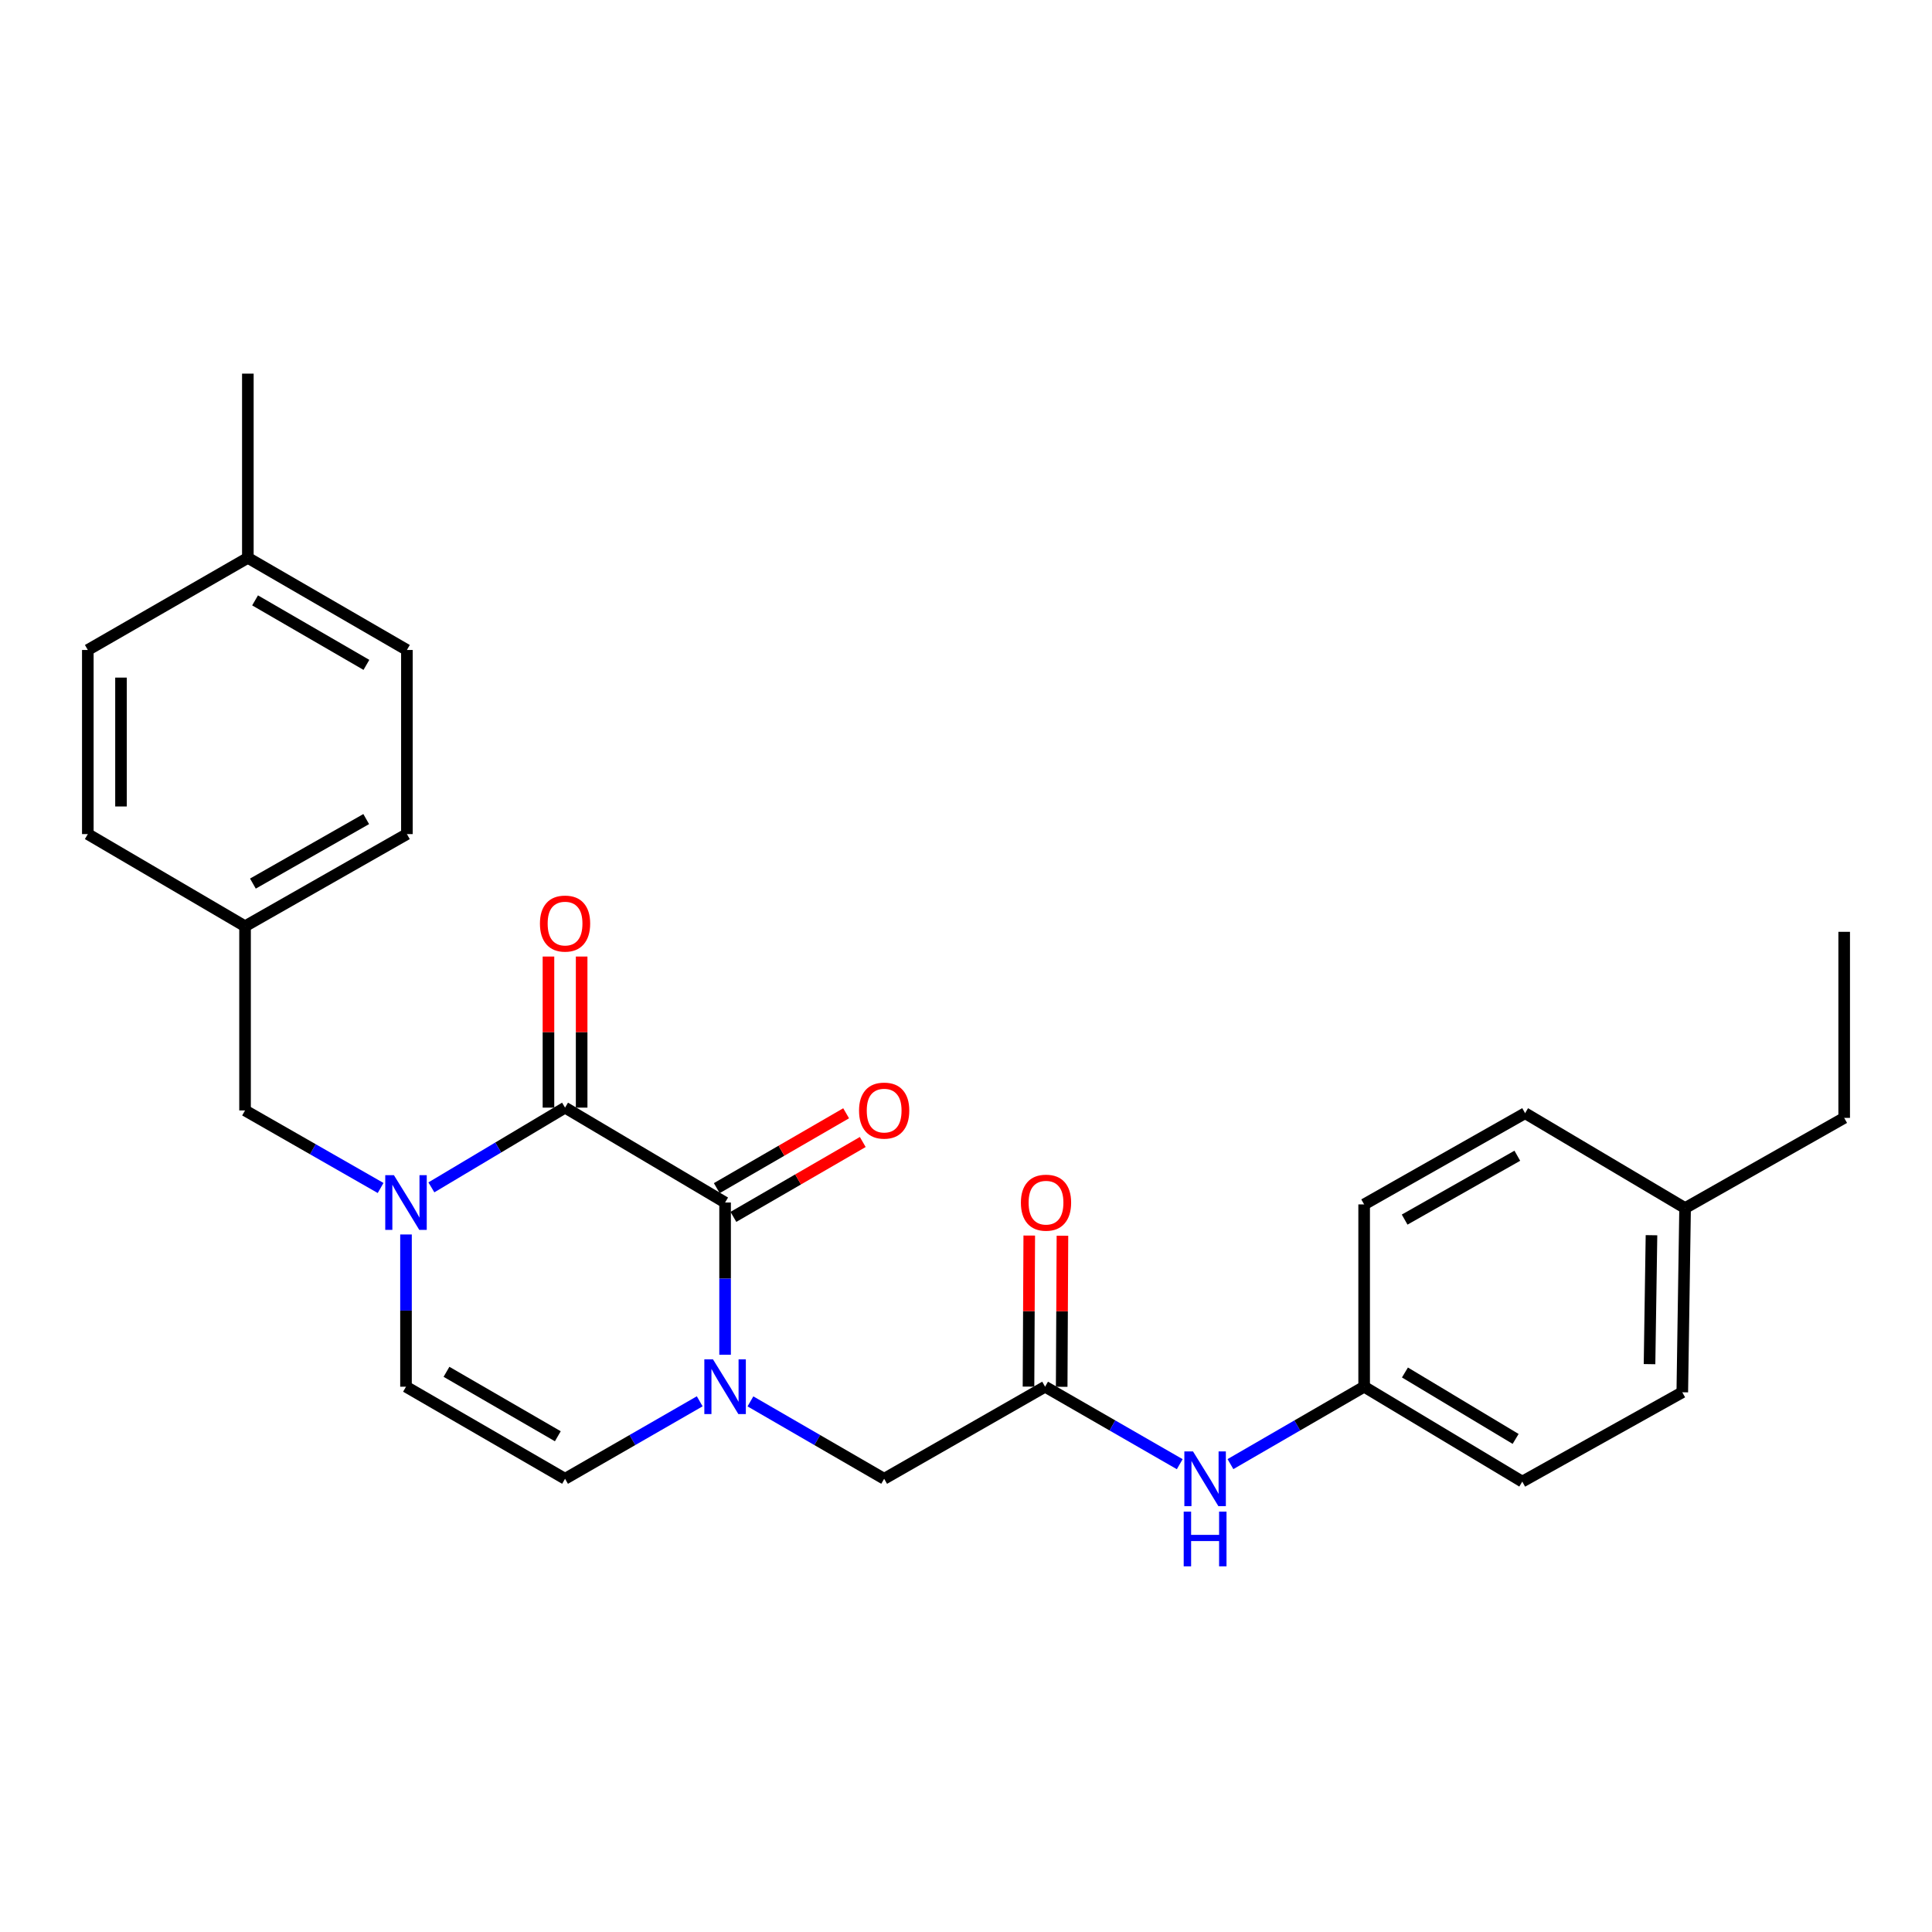 <?xml version='1.0' encoding='iso-8859-1'?>
<svg version='1.1' baseProfile='full'
              xmlns='http://www.w3.org/2000/svg'
                      xmlns:rdkit='http://www.rdkit.org/xml'
                      xmlns:xlink='http://www.w3.org/1999/xlink'
                  xml:space='preserve'
width='1000px' height='1000px' viewBox='0 0 1000 1000'>
<!-- END OF HEADER -->
<rect style='opacity:1.0;fill:#FFFFFF;stroke:none' width='1000' height='1000' x='0' y='0'> </rect>
<path class='bond-0' d='M 375.303,622.418 L 292.471,573.31' style='fill:none;fill-rule:evenodd;stroke:#000000;stroke-width:6px;stroke-linecap:butt;stroke-linejoin:miter;stroke-opacity:1' />
<path class='bond-1' d='M 375.303,622.418 L 375.303,661.817' style='fill:none;fill-rule:evenodd;stroke:#000000;stroke-width:6px;stroke-linecap:butt;stroke-linejoin:miter;stroke-opacity:1' />
<path class='bond-1' d='M 375.303,661.817 L 375.303,701.217' style='fill:none;fill-rule:evenodd;stroke:#0000FF;stroke-width:6px;stroke-linecap:butt;stroke-linejoin:miter;stroke-opacity:1' />
<path class='bond-9' d='M 379.606,629.851 L 413.085,610.473' style='fill:none;fill-rule:evenodd;stroke:#000000;stroke-width:6px;stroke-linecap:butt;stroke-linejoin:miter;stroke-opacity:1' />
<path class='bond-9' d='M 413.085,610.473 L 446.563,591.095' style='fill:none;fill-rule:evenodd;stroke:#FF0000;stroke-width:6px;stroke-linecap:butt;stroke-linejoin:miter;stroke-opacity:1' />
<path class='bond-9' d='M 371.001,614.984 L 404.48,595.607' style='fill:none;fill-rule:evenodd;stroke:#000000;stroke-width:6px;stroke-linecap:butt;stroke-linejoin:miter;stroke-opacity:1' />
<path class='bond-9' d='M 404.48,595.607 L 437.958,576.229' style='fill:none;fill-rule:evenodd;stroke:#FF0000;stroke-width:6px;stroke-linecap:butt;stroke-linejoin:miter;stroke-opacity:1' />
<path class='bond-2' d='M 292.471,573.31 L 257.877,593.946' style='fill:none;fill-rule:evenodd;stroke:#000000;stroke-width:6px;stroke-linecap:butt;stroke-linejoin:miter;stroke-opacity:1' />
<path class='bond-2' d='M 257.877,593.946 L 223.282,614.582' style='fill:none;fill-rule:evenodd;stroke:#0000FF;stroke-width:6px;stroke-linecap:butt;stroke-linejoin:miter;stroke-opacity:1' />
<path class='bond-10' d='M 301.06,573.31 L 301.06,534.206' style='fill:none;fill-rule:evenodd;stroke:#000000;stroke-width:6px;stroke-linecap:butt;stroke-linejoin:miter;stroke-opacity:1' />
<path class='bond-10' d='M 301.06,534.206 L 301.06,495.102' style='fill:none;fill-rule:evenodd;stroke:#FF0000;stroke-width:6px;stroke-linecap:butt;stroke-linejoin:miter;stroke-opacity:1' />
<path class='bond-10' d='M 283.883,573.31 L 283.883,534.206' style='fill:none;fill-rule:evenodd;stroke:#000000;stroke-width:6px;stroke-linecap:butt;stroke-linejoin:miter;stroke-opacity:1' />
<path class='bond-10' d='M 283.883,534.206 L 283.883,495.102' style='fill:none;fill-rule:evenodd;stroke:#FF0000;stroke-width:6px;stroke-linecap:butt;stroke-linejoin:miter;stroke-opacity:1' />
<path class='bond-3' d='M 362.174,725.314 L 327.323,745.366' style='fill:none;fill-rule:evenodd;stroke:#0000FF;stroke-width:6px;stroke-linecap:butt;stroke-linejoin:miter;stroke-opacity:1' />
<path class='bond-3' d='M 327.323,745.366 L 292.471,765.417' style='fill:none;fill-rule:evenodd;stroke:#000000;stroke-width:6px;stroke-linecap:butt;stroke-linejoin:miter;stroke-opacity:1' />
<path class='bond-6' d='M 388.422,725.353 L 423.031,745.385' style='fill:none;fill-rule:evenodd;stroke:#0000FF;stroke-width:6px;stroke-linecap:butt;stroke-linejoin:miter;stroke-opacity:1' />
<path class='bond-6' d='M 423.031,745.385 L 457.639,765.417' style='fill:none;fill-rule:evenodd;stroke:#000000;stroke-width:6px;stroke-linecap:butt;stroke-linejoin:miter;stroke-opacity:1' />
<path class='bond-7' d='M 197.006,614.901 L 161.921,594.831' style='fill:none;fill-rule:evenodd;stroke:#0000FF;stroke-width:6px;stroke-linecap:butt;stroke-linejoin:miter;stroke-opacity:1' />
<path class='bond-7' d='M 161.921,594.831 L 126.836,574.761' style='fill:none;fill-rule:evenodd;stroke:#000000;stroke-width:6px;stroke-linecap:butt;stroke-linejoin:miter;stroke-opacity:1' />
<path class='bond-27' d='M 210.145,638.961 L 210.145,678.361' style='fill:none;fill-rule:evenodd;stroke:#0000FF;stroke-width:6px;stroke-linecap:butt;stroke-linejoin:miter;stroke-opacity:1' />
<path class='bond-27' d='M 210.145,678.361 L 210.145,717.76' style='fill:none;fill-rule:evenodd;stroke:#000000;stroke-width:6px;stroke-linecap:butt;stroke-linejoin:miter;stroke-opacity:1' />
<path class='bond-4' d='M 292.471,765.417 L 210.145,717.76' style='fill:none;fill-rule:evenodd;stroke:#000000;stroke-width:6px;stroke-linecap:butt;stroke-linejoin:miter;stroke-opacity:1' />
<path class='bond-4' d='M 288.728,743.403 L 231.1,710.043' style='fill:none;fill-rule:evenodd;stroke:#000000;stroke-width:6px;stroke-linecap:butt;stroke-linejoin:miter;stroke-opacity:1' />
<path class='bond-5' d='M 540.939,717.76 L 457.639,765.417' style='fill:none;fill-rule:evenodd;stroke:#000000;stroke-width:6px;stroke-linecap:butt;stroke-linejoin:miter;stroke-opacity:1' />
<path class='bond-8' d='M 540.939,717.76 L 575.786,737.812' style='fill:none;fill-rule:evenodd;stroke:#000000;stroke-width:6px;stroke-linecap:butt;stroke-linejoin:miter;stroke-opacity:1' />
<path class='bond-8' d='M 575.786,737.812 L 610.632,757.863' style='fill:none;fill-rule:evenodd;stroke:#0000FF;stroke-width:6px;stroke-linecap:butt;stroke-linejoin:miter;stroke-opacity:1' />
<path class='bond-11' d='M 549.527,717.803 L 549.723,678.704' style='fill:none;fill-rule:evenodd;stroke:#000000;stroke-width:6px;stroke-linecap:butt;stroke-linejoin:miter;stroke-opacity:1' />
<path class='bond-11' d='M 549.723,678.704 L 549.919,639.604' style='fill:none;fill-rule:evenodd;stroke:#FF0000;stroke-width:6px;stroke-linecap:butt;stroke-linejoin:miter;stroke-opacity:1' />
<path class='bond-11' d='M 532.35,717.717 L 532.546,678.618' style='fill:none;fill-rule:evenodd;stroke:#000000;stroke-width:6px;stroke-linecap:butt;stroke-linejoin:miter;stroke-opacity:1' />
<path class='bond-11' d='M 532.546,678.618 L 532.742,639.518' style='fill:none;fill-rule:evenodd;stroke:#FF0000;stroke-width:6px;stroke-linecap:butt;stroke-linejoin:miter;stroke-opacity:1' />
<path class='bond-13' d='M 126.836,574.761 L 126.836,479.427' style='fill:none;fill-rule:evenodd;stroke:#000000;stroke-width:6px;stroke-linecap:butt;stroke-linejoin:miter;stroke-opacity:1' />
<path class='bond-12' d='M 636.879,757.823 L 671.479,737.792' style='fill:none;fill-rule:evenodd;stroke:#0000FF;stroke-width:6px;stroke-linecap:butt;stroke-linejoin:miter;stroke-opacity:1' />
<path class='bond-12' d='M 671.479,737.792 L 706.078,717.76' style='fill:none;fill-rule:evenodd;stroke:#000000;stroke-width:6px;stroke-linecap:butt;stroke-linejoin:miter;stroke-opacity:1' />
<path class='bond-16' d='M 706.078,717.76 L 706.078,623.401' style='fill:none;fill-rule:evenodd;stroke:#000000;stroke-width:6px;stroke-linecap:butt;stroke-linejoin:miter;stroke-opacity:1' />
<path class='bond-17' d='M 706.078,717.76 L 787.927,766.877' style='fill:none;fill-rule:evenodd;stroke:#000000;stroke-width:6px;stroke-linecap:butt;stroke-linejoin:miter;stroke-opacity:1' />
<path class='bond-17' d='M 727.194,710.399 L 784.488,744.781' style='fill:none;fill-rule:evenodd;stroke:#000000;stroke-width:6px;stroke-linecap:butt;stroke-linejoin:miter;stroke-opacity:1' />
<path class='bond-18' d='M 126.836,479.427 L 45.455,431.723' style='fill:none;fill-rule:evenodd;stroke:#000000;stroke-width:6px;stroke-linecap:butt;stroke-linejoin:miter;stroke-opacity:1' />
<path class='bond-19' d='M 126.836,479.427 L 210.613,431.723' style='fill:none;fill-rule:evenodd;stroke:#000000;stroke-width:6px;stroke-linecap:butt;stroke-linejoin:miter;stroke-opacity:1' />
<path class='bond-19' d='M 130.903,457.345 L 189.547,423.952' style='fill:none;fill-rule:evenodd;stroke:#000000;stroke-width:6px;stroke-linecap:butt;stroke-linejoin:miter;stroke-opacity:1' />
<path class='bond-14' d='M 128.287,288.742 L 210.613,336.428' style='fill:none;fill-rule:evenodd;stroke:#000000;stroke-width:6px;stroke-linecap:butt;stroke-linejoin:miter;stroke-opacity:1' />
<path class='bond-14' d='M 132.026,310.759 L 189.654,344.139' style='fill:none;fill-rule:evenodd;stroke:#000000;stroke-width:6px;stroke-linecap:butt;stroke-linejoin:miter;stroke-opacity:1' />
<path class='bond-25' d='M 128.287,288.742 L 128.287,193.39' style='fill:none;fill-rule:evenodd;stroke:#000000;stroke-width:6px;stroke-linecap:butt;stroke-linejoin:miter;stroke-opacity:1' />
<path class='bond-28' d='M 128.287,288.742 L 45.455,336.428' style='fill:none;fill-rule:evenodd;stroke:#000000;stroke-width:6px;stroke-linecap:butt;stroke-linejoin:miter;stroke-opacity:1' />
<path class='bond-15' d='M 872.2,625.3 L 870.75,720.642' style='fill:none;fill-rule:evenodd;stroke:#000000;stroke-width:6px;stroke-linecap:butt;stroke-linejoin:miter;stroke-opacity:1' />
<path class='bond-15' d='M 854.807,639.34 L 853.792,706.08' style='fill:none;fill-rule:evenodd;stroke:#000000;stroke-width:6px;stroke-linecap:butt;stroke-linejoin:miter;stroke-opacity:1' />
<path class='bond-24' d='M 872.2,625.3 L 954.545,578.616' style='fill:none;fill-rule:evenodd;stroke:#000000;stroke-width:6px;stroke-linecap:butt;stroke-linejoin:miter;stroke-opacity:1' />
<path class='bond-29' d='M 872.2,625.3 L 789.387,576.183' style='fill:none;fill-rule:evenodd;stroke:#000000;stroke-width:6px;stroke-linecap:butt;stroke-linejoin:miter;stroke-opacity:1' />
<path class='bond-23' d='M 706.078,623.401 L 789.387,576.183' style='fill:none;fill-rule:evenodd;stroke:#000000;stroke-width:6px;stroke-linecap:butt;stroke-linejoin:miter;stroke-opacity:1' />
<path class='bond-23' d='M 727.044,631.262 L 785.361,598.209' style='fill:none;fill-rule:evenodd;stroke:#000000;stroke-width:6px;stroke-linecap:butt;stroke-linejoin:miter;stroke-opacity:1' />
<path class='bond-22' d='M 787.927,766.877 L 870.75,720.642' style='fill:none;fill-rule:evenodd;stroke:#000000;stroke-width:6px;stroke-linecap:butt;stroke-linejoin:miter;stroke-opacity:1' />
<path class='bond-20' d='M 45.455,431.723 L 45.455,336.428' style='fill:none;fill-rule:evenodd;stroke:#000000;stroke-width:6px;stroke-linecap:butt;stroke-linejoin:miter;stroke-opacity:1' />
<path class='bond-20' d='M 62.632,417.428 L 62.632,350.722' style='fill:none;fill-rule:evenodd;stroke:#000000;stroke-width:6px;stroke-linecap:butt;stroke-linejoin:miter;stroke-opacity:1' />
<path class='bond-21' d='M 210.613,431.723 L 210.613,336.428' style='fill:none;fill-rule:evenodd;stroke:#000000;stroke-width:6px;stroke-linecap:butt;stroke-linejoin:miter;stroke-opacity:1' />
<path class='bond-26' d='M 954.545,578.616 L 954.545,482.309' style='fill:none;fill-rule:evenodd;stroke:#000000;stroke-width:6px;stroke-linecap:butt;stroke-linejoin:miter;stroke-opacity:1' />
<path  class='atom-2' d='M 369.043 703.6
L 378.323 718.6
Q 379.243 720.08, 380.723 722.76
Q 382.203 725.44, 382.283 725.6
L 382.283 703.6
L 386.043 703.6
L 386.043 731.92
L 382.163 731.92
L 372.203 715.52
Q 371.043 713.6, 369.803 711.4
Q 368.603 709.2, 368.243 708.52
L 368.243 731.92
L 364.563 731.92
L 364.563 703.6
L 369.043 703.6
' fill='#0000FF'/>
<path  class='atom-3' d='M 203.885 608.258
L 213.165 623.258
Q 214.085 624.738, 215.565 627.418
Q 217.045 630.098, 217.125 630.258
L 217.125 608.258
L 220.885 608.258
L 220.885 636.578
L 217.005 636.578
L 207.045 620.178
Q 205.885 618.258, 204.645 616.058
Q 203.445 613.858, 203.085 613.178
L 203.085 636.578
L 199.405 636.578
L 199.405 608.258
L 203.885 608.258
' fill='#0000FF'/>
<path  class='atom-9' d='M 617.501 751.257
L 626.781 766.257
Q 627.701 767.737, 629.181 770.417
Q 630.661 773.097, 630.741 773.257
L 630.741 751.257
L 634.501 751.257
L 634.501 779.577
L 630.621 779.577
L 620.661 763.177
Q 619.501 761.257, 618.261 759.057
Q 617.061 756.857, 616.701 756.177
L 616.701 779.577
L 613.021 779.577
L 613.021 751.257
L 617.501 751.257
' fill='#0000FF'/>
<path  class='atom-9' d='M 612.681 782.409
L 616.521 782.409
L 616.521 794.449
L 631.001 794.449
L 631.001 782.409
L 634.841 782.409
L 634.841 810.729
L 631.001 810.729
L 631.001 797.649
L 616.521 797.649
L 616.521 810.729
L 612.681 810.729
L 612.681 782.409
' fill='#0000FF'/>
<path  class='atom-10' d='M 444.639 574.841
Q 444.639 568.041, 447.999 564.241
Q 451.359 560.441, 457.639 560.441
Q 463.919 560.441, 467.279 564.241
Q 470.639 568.041, 470.639 574.841
Q 470.639 581.721, 467.239 585.641
Q 463.839 589.521, 457.639 589.521
Q 451.399 589.521, 447.999 585.641
Q 444.639 581.761, 444.639 574.841
M 457.639 586.321
Q 461.959 586.321, 464.279 583.441
Q 466.639 580.521, 466.639 574.841
Q 466.639 569.281, 464.279 566.481
Q 461.959 563.641, 457.639 563.641
Q 453.319 563.641, 450.959 566.441
Q 448.639 569.241, 448.639 574.841
Q 448.639 580.561, 450.959 583.441
Q 453.319 586.321, 457.639 586.321
' fill='#FF0000'/>
<path  class='atom-11' d='M 279.471 478.038
Q 279.471 471.238, 282.831 467.438
Q 286.191 463.638, 292.471 463.638
Q 298.751 463.638, 302.111 467.438
Q 305.471 471.238, 305.471 478.038
Q 305.471 484.918, 302.071 488.838
Q 298.671 492.718, 292.471 492.718
Q 286.231 492.718, 282.831 488.838
Q 279.471 484.958, 279.471 478.038
M 292.471 489.518
Q 296.791 489.518, 299.111 486.638
Q 301.471 483.718, 301.471 478.038
Q 301.471 472.478, 299.111 469.678
Q 296.791 466.838, 292.471 466.838
Q 288.151 466.838, 285.791 469.638
Q 283.471 472.438, 283.471 478.038
Q 283.471 483.758, 285.791 486.638
Q 288.151 489.518, 292.471 489.518
' fill='#FF0000'/>
<path  class='atom-12' d='M 528.416 622.498
Q 528.416 615.698, 531.776 611.898
Q 535.136 608.098, 541.416 608.098
Q 547.696 608.098, 551.056 611.898
Q 554.416 615.698, 554.416 622.498
Q 554.416 629.378, 551.016 633.298
Q 547.616 637.178, 541.416 637.178
Q 535.176 637.178, 531.776 633.298
Q 528.416 629.418, 528.416 622.498
M 541.416 633.978
Q 545.736 633.978, 548.056 631.098
Q 550.416 628.178, 550.416 622.498
Q 550.416 616.938, 548.056 614.138
Q 545.736 611.298, 541.416 611.298
Q 537.096 611.298, 534.736 614.098
Q 532.416 616.898, 532.416 622.498
Q 532.416 628.218, 534.736 631.098
Q 537.096 633.978, 541.416 633.978
' fill='#FF0000'/>
</svg>
